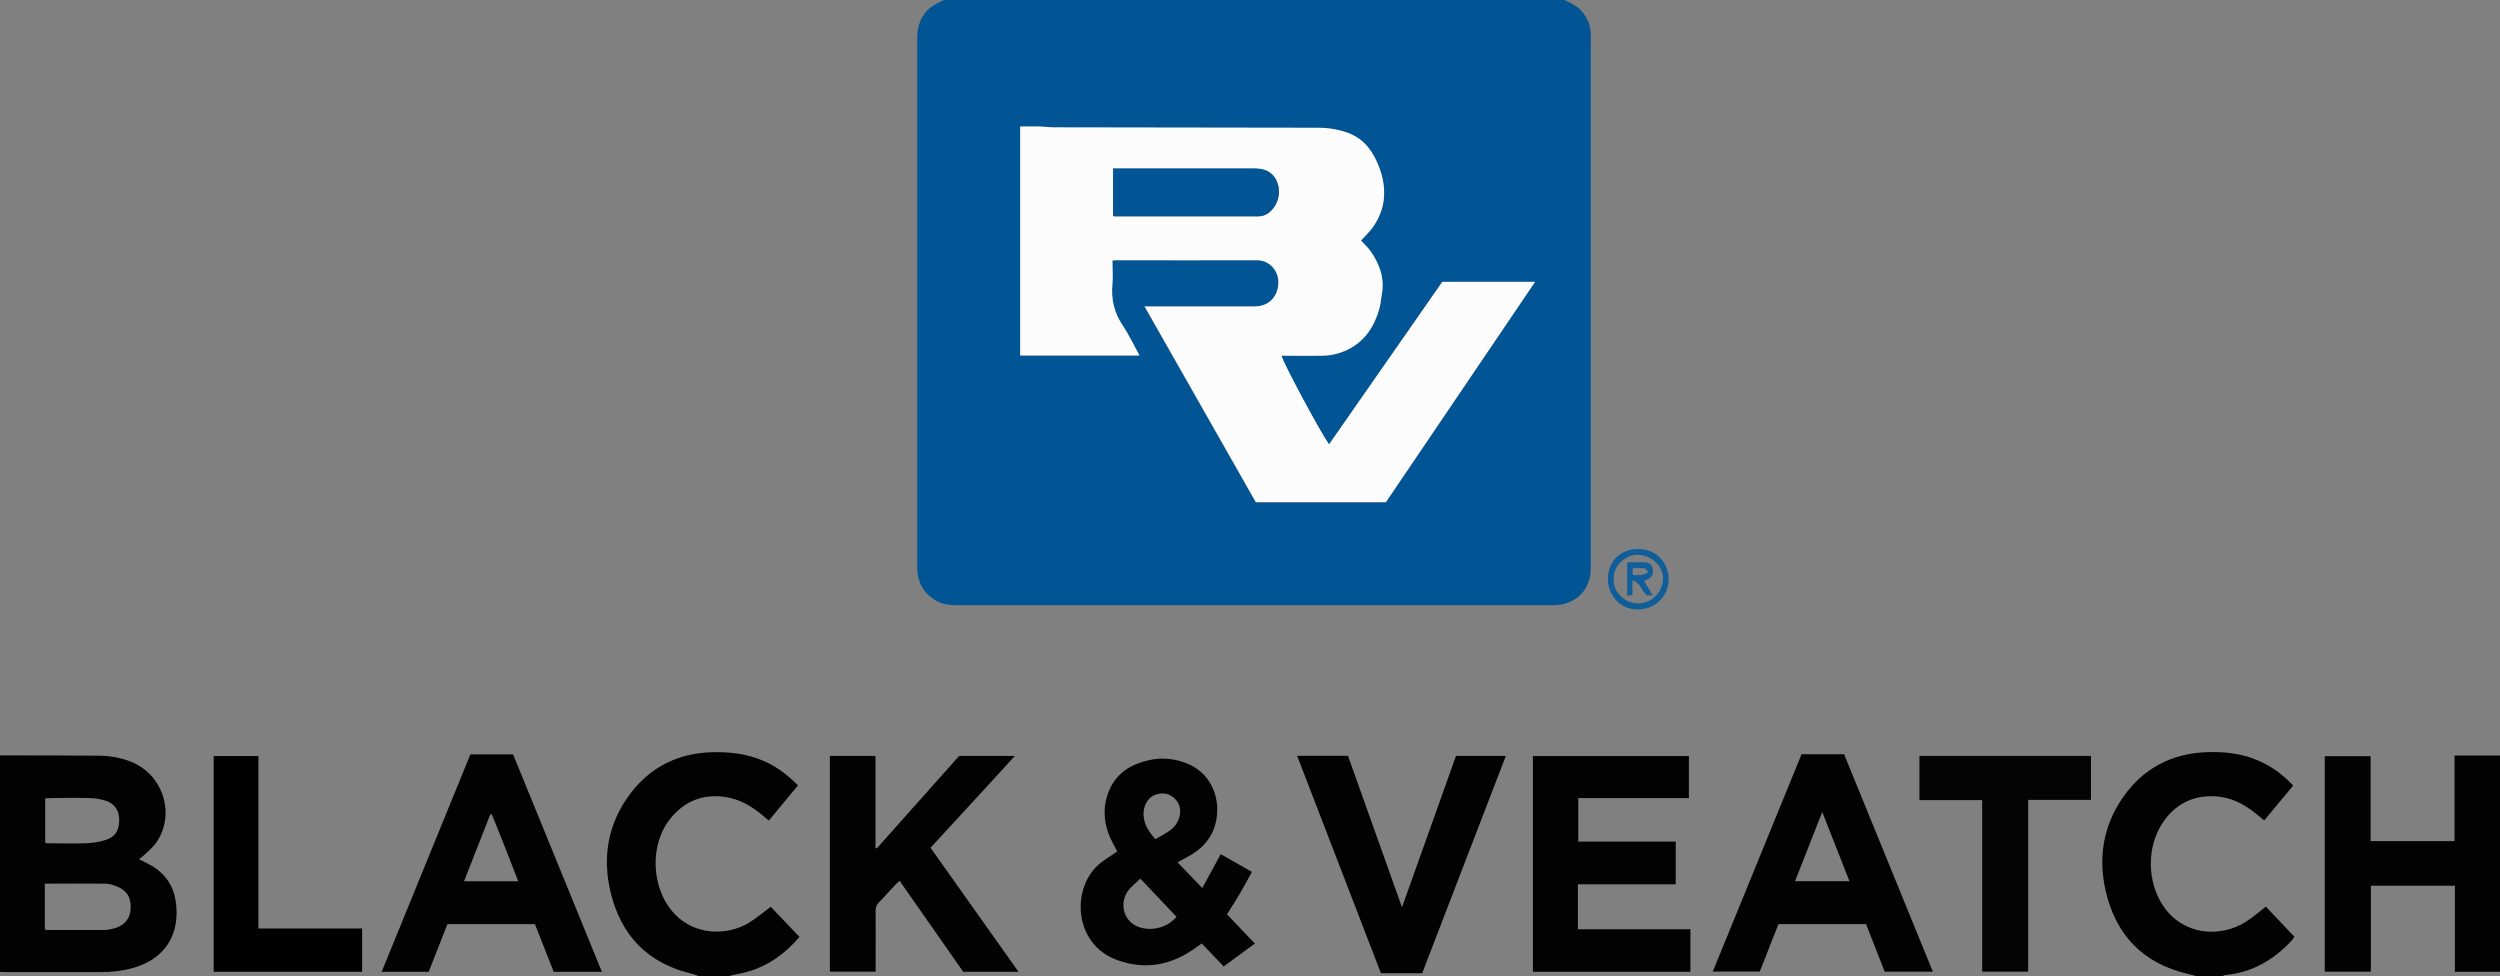 <?xml version="1.0" encoding="UTF-8"?>
<svg xmlns="http://www.w3.org/2000/svg" id="Layer_1" viewBox="0 0 195.72 76.42">
  <rect x="0" y="0" width="195.72" height="76.42" fill="#808080" stroke="none"/>
  <defs>
    <style>.cls-1{fill:#040404;}.cls-2{fill:#010101;}.cls-3{fill:#030303;}.cls-4{fill:#020202;}.cls-5{fill:#015595;}.cls-6{fill:#fcfcfd;}.cls-7{fill:#105f9b;}.cls-8{fill:#0f5e9a;}</style>
  </defs>
  <path class="cls-5" d="M122.48,0c.57,.28,1.15,.54,1.53,1.1,.33,.48,.53,.99,.53,1.58,0,2.33,0,4.66,0,6.99,0,11.6,0,23.19,0,34.79,0,1.7-1.15,2.88-2.86,2.92-.08,0-.15,0-.23,0-15.5,0-31,0-46.5,0-.59,0-1.17-.06-1.69-.37-.95-.55-1.4-1.39-1.46-2.47,0-.11,0-.23,0-.34,0-13.7,0-27.4,0-41.1,0-.69,.11-1.34,.51-1.94,.4-.6,1-.89,1.62-1.17h48.56Zm-32.89,23.99c2.93,5.16,5.83,10.27,8.72,15.34h10.18c3.89-5.74,7.77-11.48,11.68-17.25h-7.26c-2.95,4.23-5.9,8.47-8.87,12.73-.72-1.02-3.68-6.53-3.72-6.95,1.08,0,2.16,.02,3.24,0,.41,0,.83-.07,1.22-.19,1.82-.56,2.8-1.88,3.24-3.66,.07-.29,.08-.6,.14-.89,.25-1.27-.14-2.38-.85-3.41-.22-.32-.52-.58-.77-.86,.31-.35,.65-.66,.91-1.02,1.03-1.43,1.13-3.02,.55-4.62-.44-1.23-1.16-2.31-2.48-2.79-.77-.28-1.56-.4-2.38-.4-6.88,0-13.76-.02-20.64-.03-.4,0-.79-.06-1.19-.07-.49-.01-.97,0-1.45,0V27.84h9.34c-.46-.83-.83-1.64-1.32-2.36-.67-.99-.91-2.04-.8-3.21,.06-.61,0-1.24,0-1.87,.13-.01,.2-.02,.28-.02,3.68,0,7.35,0,11.03,0,1.12,0,1.94,1.07,1.62,2.26-.22,.82-.82,1.37-1.84,1.36-2.63,0-5.27,0-7.9,0-.21,0-.41,0-.69,0Z"></path>
  <path class="cls-4" d="M0,59.14c2.54,0,5.07,0,7.61,.02,.89,0,1.77,.13,2.61,.46,2.58,1.01,3.56,4.17,1.98,6.39-.24,.33-.57,.6-.87,.89-.13,.13-.29,.23-.45,.36,.28,.15,.54,.27,.78,.4,1.31,.69,2.01,1.77,2.14,3.25,.2,2.19-.79,3.89-2.8,4.67-.42,.16-.86,.29-1.31,.37-.52,.09-1.05,.15-1.58,.15-2.61,.01-5.23,0-7.84,0-.09,0-.19-.01-.28-.02,0-5.65,0-11.3,0-16.94Zm3.51,10.02c0,.64,0,1.22,0,1.81s0,1.2,0,1.8c.11,.02,.16,.04,.21,.04,1.46,0,2.91,0,4.37,0,.3,0,.6-.06,.89-.14,.79-.23,1.23-.79,1.25-1.56,.03-.89-.32-1.43-1.15-1.74-.26-.1-.55-.19-.82-.19-1.57-.02-3.13,0-4.75,0Zm.02-3.19c.07,.02,.13,.05,.18,.05,1,0,2.01,.03,3.01,0,.54-.02,1.1-.11,1.61-.28,.73-.25,1.02-.78,1-1.6-.01-.7-.36-1.22-1.05-1.45-.39-.13-.81-.2-1.22-.21-1.02-.03-2.05-.01-3.07,0-.15,0-.29,.02-.45,.03v3.49Z"></path>
  <path class="cls-4" d="M195.72,76.08h-3.53v-6.74h-6.58v6.73h-3.61v-16.87h3.59v6.65h6.57v-6.7h3.56v16.94Z"></path>
  <path class="cls-4" d="M54.7,76.42c-.17-.06-.33-.14-.5-.18-3.47-.8-5.59-3-6.4-6.4-.66-2.76-.2-5.39,1.54-7.7,1.59-2.11,3.75-3.17,6.39-3.25,1.38-.04,2.72,.12,4,.66,1.04,.44,1.93,1.11,2.74,1.94-.76,.91-1.5,1.81-2.28,2.75-.16-.14-.32-.26-.47-.39-.86-.73-1.81-1.29-2.96-1.46-1.67-.24-3.07,.29-4.16,1.55-1.81,2.09-1.66,5.68,.25,7.65,1.56,1.62,4.03,1.69,5.75,.67,.6-.36,1.13-.82,1.74-1.27,.72,.76,1.47,1.54,2.25,2.36-1.23,1.43-2.68,2.44-4.53,2.84-.36,.08-.72,.15-1.07,.23h-2.27Z"></path>
  <path class="cls-4" d="M171.95,76.42c-.23-.06-.45-.13-.68-.18-3.56-.83-5.68-3.11-6.45-6.62-.55-2.52-.15-4.94,1.32-7.11,1.62-2.37,3.9-3.56,6.77-3.63,1.54-.04,3.02,.18,4.4,.91,.83,.43,1.55,1,2.22,1.71-.76,.91-1.51,1.81-2.27,2.73-.26-.21-.49-.41-.72-.59-.92-.74-1.95-1.24-3.15-1.3-1.75-.08-3.12,.63-4.09,2.09-1.25,1.89-1.21,4.62,.05,6.49,1.57,2.32,4.46,2.52,6.48,1.24,.54-.34,1.02-.77,1.56-1.18,.72,.76,1.46,1.54,2.23,2.35-.08,.12-.15,.25-.25,.35-1.41,1.49-3.09,2.48-5.18,2.65-.06,0-.12,.06-.18,.09h-2.05Z"></path>
  <path class="cls-4" d="M123.53,69.24v3.51h8.81v3.33h-12.33v-16.89h12.21v3.29h-8.66v3.41h7.63v3.34h-7.66Z"></path>
  <path class="cls-4" d="M79.75,76.08h-4.34c-1.64-2.34-3.29-4.71-4.98-7.12-.13,.12-.26,.22-.37,.34-.41,.44-.81,.9-1.24,1.33-.21,.21-.27,.42-.27,.7,.01,1.38,0,2.77,0,4.15v.59h-3.58v-16.89h3.57v7.2l.1,.04c2.15-2.41,4.29-4.82,6.45-7.24h4.36c-2.21,2.44-4.41,4.79-6.6,7.19,2.3,3.24,4.58,6.46,6.9,9.73Z"></path>
  <path class="cls-4" d="M141.04,59.05h3.33c2.31,5.65,4.62,11.31,6.95,17.02h-3.77c-.49-1.24-.97-2.47-1.46-3.72h-6.86c-.48,1.23-.96,2.46-1.46,3.71h-3.68c2.32-5.68,4.64-11.35,6.95-17.01Zm1.62,4.52c-.73,1.86-1.42,3.62-2.13,5.42h4.26c-.71-1.8-1.4-3.56-2.13-5.42Z"></path>
  <path class="cls-4" d="M36.83,59.06h3.34c2.31,5.65,4.62,11.31,6.95,17.02h-3.77c-.49-1.24-.98-2.48-1.47-3.73h-6.85c-.49,1.24-.98,2.49-1.47,3.73h-3.68c2.33-5.7,4.64-11.37,6.95-17.03Zm3.74,9.93c-.69-1.78-1.36-3.52-2.07-5.24-.04,0-.08,0-.12,.01-.68,1.73-1.36,3.45-2.05,5.23h4.24Z"></path>
  <path class="cls-3" d="M94.11,69.55c.5-.92,.97-1.78,1.46-2.68,.8,.46,1.59,.91,2.44,1.39-.32,.58-.62,1.14-.94,1.69-.32,.54-.65,1.06-1.01,1.63,.71,.74,1.42,1.49,2.18,2.29-.82,.6-1.62,1.19-2.44,1.79-.58-.6-1.14-1.19-1.72-1.8-.24,.17-.46,.34-.69,.49-1.84,1.26-3.82,1.57-5.93,.81-3.5-1.27-3.6-5.79-1.3-7.6,.41-.32,.86-.6,1.31-.9-.17-.32-.36-.64-.52-.99-.48-1.07-.63-2.17-.29-3.31,.37-1.24,1.17-2.1,2.37-2.57,1.32-.52,2.65-.54,3.97,.01,1.62,.68,2.42,2.31,2.28,3.94-.11,1.36-.77,2.39-1.91,3.11-.37,.23-.75,.42-1.18,.66,.62,.65,1.25,1.31,1.94,2.02Zm-4.83-.77c-.35,.35-.71,.61-.96,.95-.63,.86-.43,2.04,.38,2.61,.83,.59,2.44,.56,3.41-.56-.92-.97-1.84-1.94-2.84-3Zm1.16-3.08c.44-.26,.87-.46,1.24-.75,.25-.2,.48-.5,.59-.8,.22-.58,.16-1.18-.3-1.63-.43-.42-.96-.5-1.52-.3-.66,.24-1.03,1.01-.9,1.83,.1,.62,.43,1.11,.9,1.65Z"></path>
  <path class="cls-4" d="M114,59.18h3.89c-2.19,5.69-4.37,11.34-6.55,17.01h-3.23c-2.18-5.65-4.36-11.32-6.56-17.02h3.98c1.39,3.9,2.79,7.82,4.23,11.86,1.44-4.03,2.83-7.94,4.23-11.86Z"></path>
  <path class="cls-1" d="M155.19,62.64h-4.92v-3.46h13.43v3.44h-4.92v13.45h-3.6v-13.43Z"></path>
  <path class="cls-2" d="M20.23,72.69h8.12v3.39h-11.62v-16.89h3.5v13.5Z"></path>
  <path class="cls-8" d="M128.25,42.98c1.35,0,2.38,1.01,2.38,2.35,0,1.21-.88,2.37-2.42,2.38-1.34,.01-2.33-1.05-2.33-2.4,0-1.36,1-2.34,2.37-2.33Zm-1.91,2.35c-.1,.87,.77,1.91,1.89,1.91,.91,0,1.88-.67,1.96-1.88,.06-1.02-.9-1.9-1.96-1.93-.89-.03-1.97,.83-1.89,1.91Z"></path>
  <path class="cls-6" d="M89.59,23.99c.28,0,.48,0,.69,0,2.63,0,5.27,0,7.9,0,1.02,0,1.63-.55,1.84-1.36,.32-1.19-.5-2.27-1.62-2.26-3.68,.01-7.35,0-11.03,0-.07,0-.14,.01-.28,.02,0,.63,.05,1.26,0,1.87-.11,1.17,.14,2.22,.8,3.21,.49,.73,.86,1.53,1.32,2.36h-9.34V9.9c.48,0,.97,0,1.45,0,.4,0,.79,.07,1.19,.07,6.88,.01,13.76,.02,20.64,.03,.82,0,1.62,.12,2.38,.4,1.32,.48,2.03,1.56,2.48,2.79,.58,1.6,.48,3.19-.55,4.62-.26,.36-.6,.67-.91,1.02,.25,.27,.55,.54,.77,.86,.71,1.02,1.1,2.14,.85,3.41-.06,.3-.07,.6-.14,.89-.45,1.78-1.43,3.1-3.24,3.66-.39,.12-.81,.18-1.22,.19-1.08,.03-2.16,0-3.24,0,.05,.42,3,5.93,3.72,6.95,2.97-4.26,5.92-8.5,8.87-12.73h7.26c-3.91,5.77-7.79,11.5-11.68,17.25h-10.18c-2.88-5.07-5.78-10.18-8.72-15.34Zm-2.45-10.79v3.71c.05,.02,.07,.03,.09,.03,3.77,0,7.54,0,11.31,0,.2,0,.42-.06,.59-.15,.65-.35,1.19-1.3,.93-2.29-.22-.85-.85-1.3-1.81-1.3-3.52,0-7.05,0-10.57,0h-.54Z"></path>
  <path class="cls-5" d="M87.14,13.19h.54c3.52,0,7.05,0,10.57,0,.96,0,1.59,.45,1.81,1.3,.26,.99-.28,1.94-.93,2.29-.18,.09-.39,.15-.59,.15-3.77,0-7.54,0-11.31,0-.02,0-.03-.01-.09-.03v-3.71Z"></path>
  <path class="cls-7" d="M128.72,45.5c.22,.37,.42,.7,.66,1.1-.22,.01-.36,.02-.46,.02-.42-.36-.46-.99-1.12-1.18v1.15c-.16,.02-.26,.03-.41,.04v-2.61c.45,0,.92-.02,1.38,0,.37,.02,.59,.24,.63,.54,.06,.42-.07,.66-.48,.83-.05,.02-.1,.05-.21,.1Zm.32-.73c-.13-.12-.22-.27-.33-.28-.29-.03-.59-.01-.89-.01v.54c.4-.03,.78,.11,1.22-.25Z"></path>
</svg>
